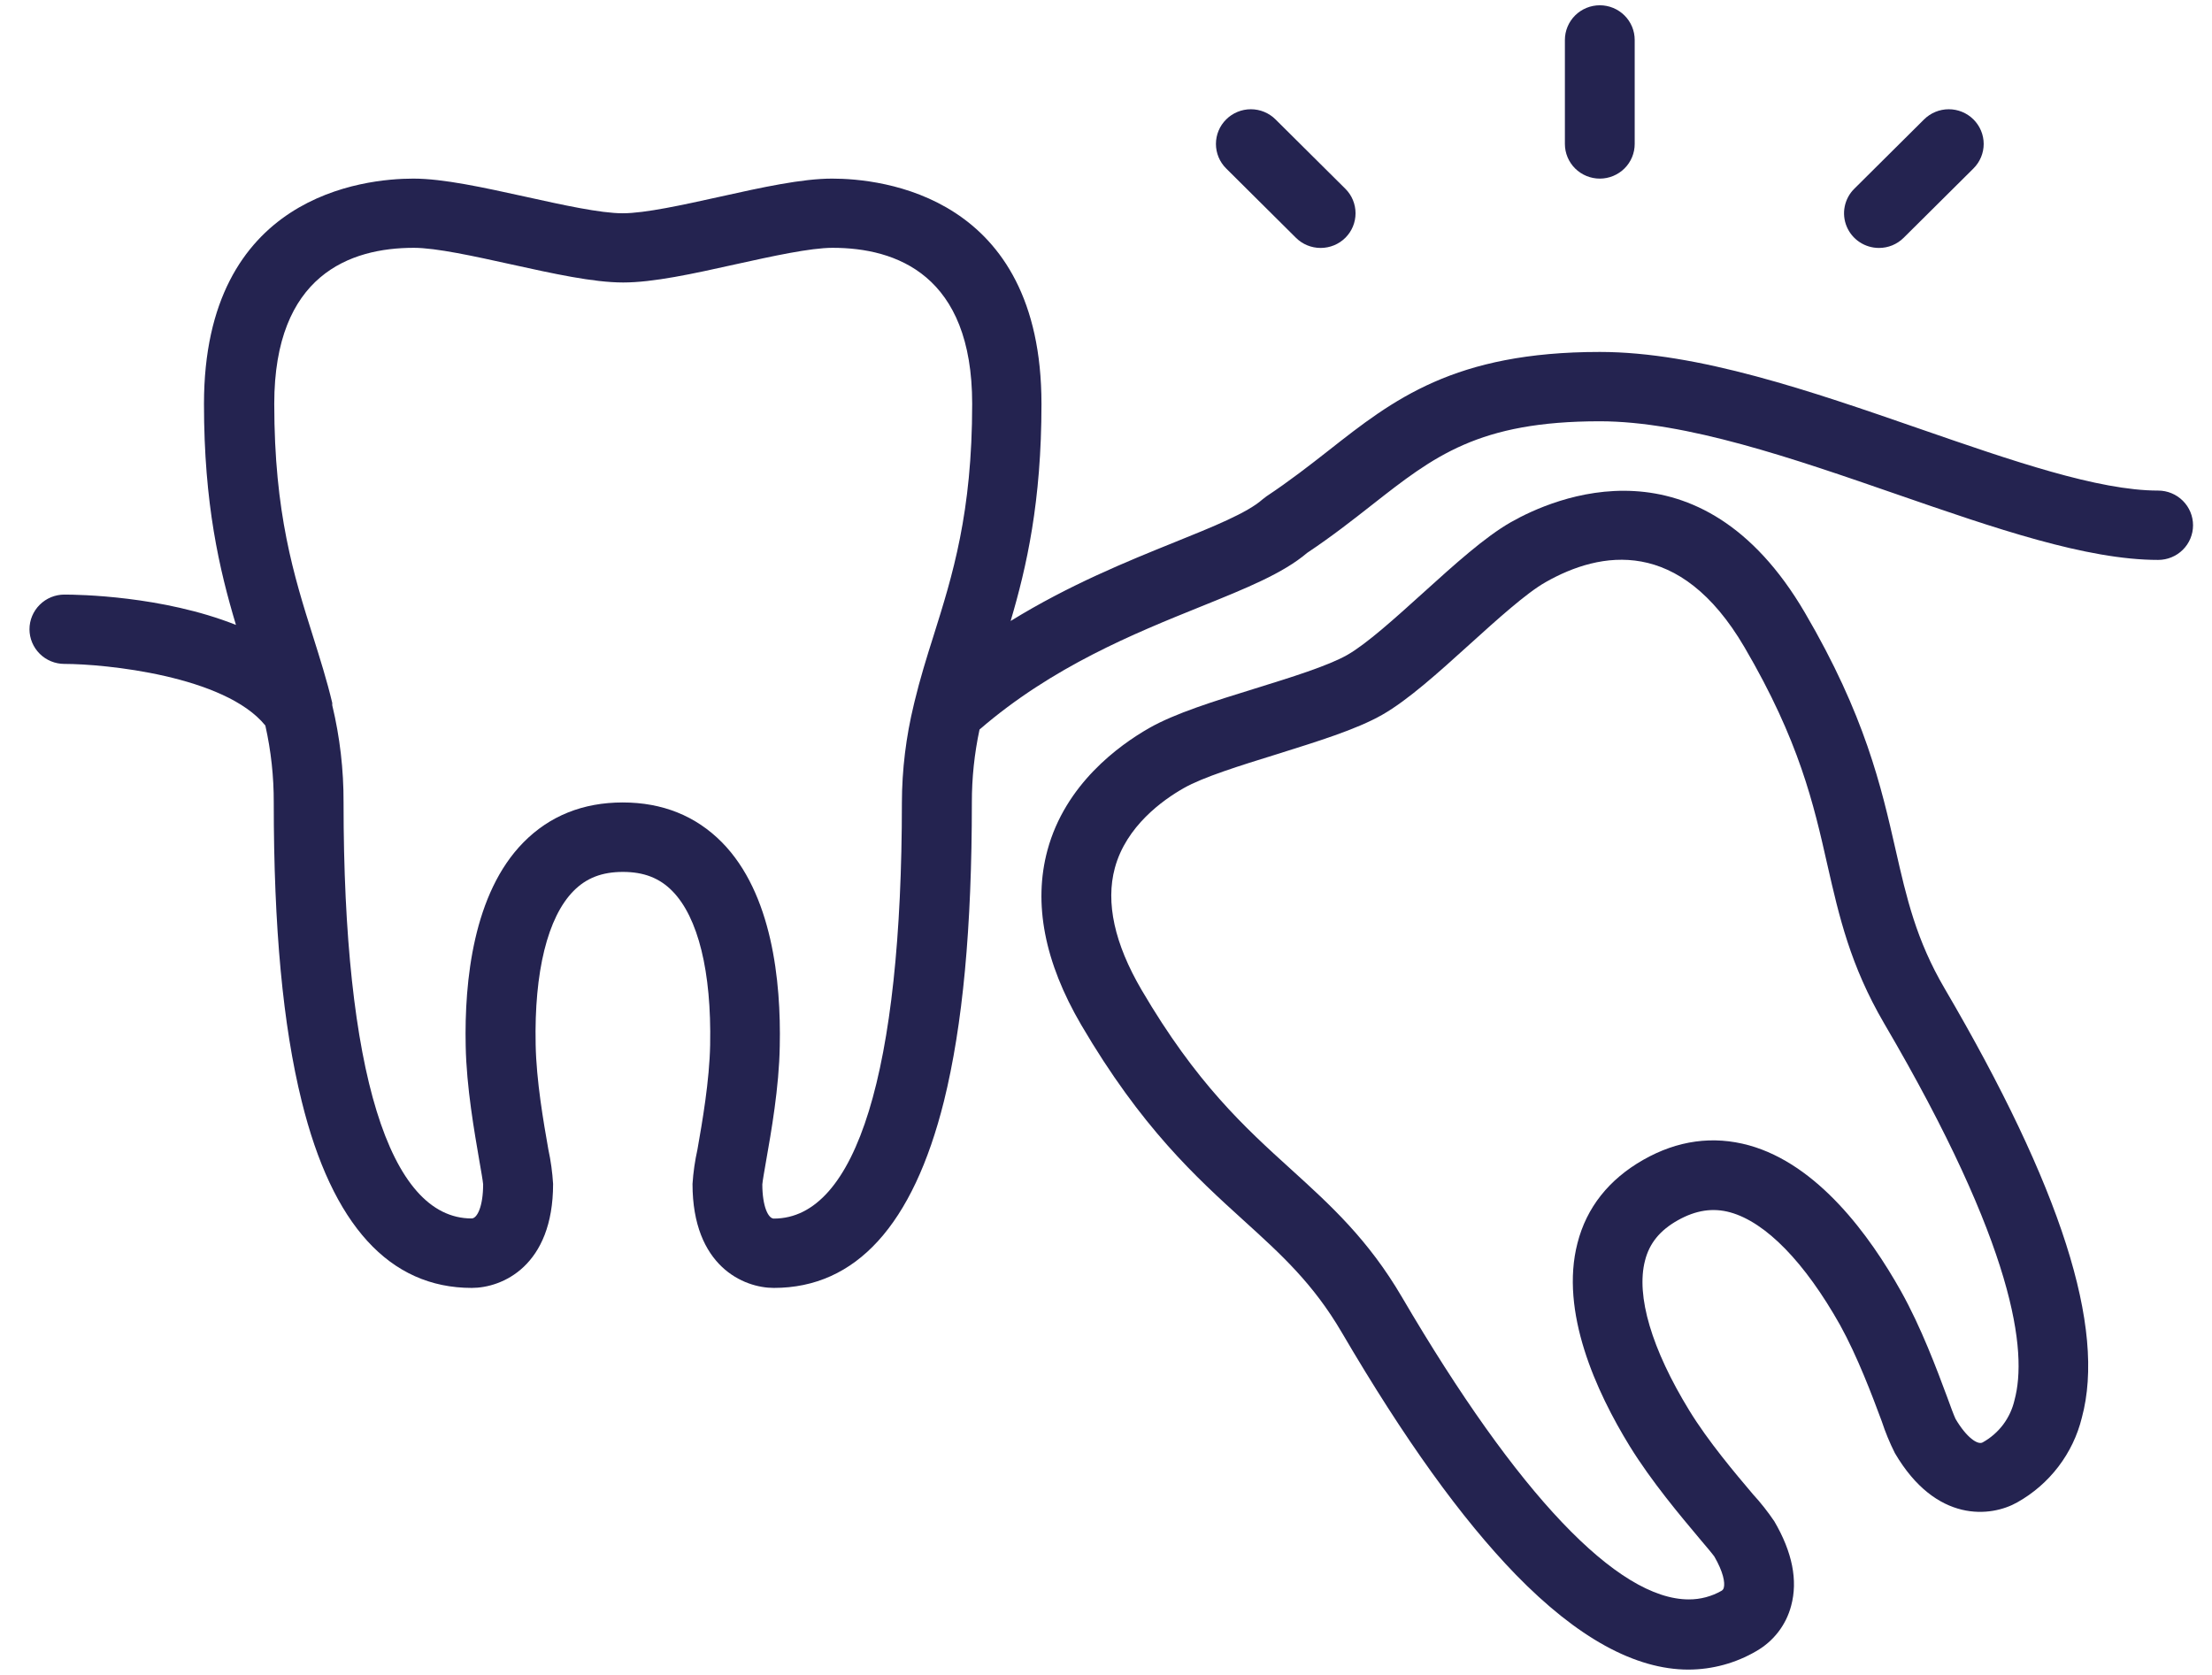 <svg width="70" height="53" viewBox="0 0 70 53" fill="none" xmlns="http://www.w3.org/2000/svg">
<g clip-path="url(#clip0_117_70)">
<path d="M59.987 26.887C59.533 24.894 59.021 22.637 57.114 19.383C53.791 13.71 49.154 15.761 47.811 16.525C46.991 16.993 46.038 17.854 45.029 18.766C44.154 19.557 43.249 20.375 42.637 20.724C42.026 21.072 40.854 21.435 39.719 21.787C38.414 22.191 37.182 22.573 36.362 23.041C35.404 23.59 33.712 24.814 33.147 26.905C32.693 28.586 33.053 30.446 34.215 32.431C36.12 35.682 37.847 37.25 39.371 38.633C40.542 39.696 41.553 40.613 42.459 42.16C44.447 45.555 46.249 48.056 47.968 49.828C49.917 51.828 51.748 52.833 53.434 52.833C54.188 52.831 54.928 52.629 55.578 52.249C55.849 52.094 56.086 51.888 56.275 51.642C56.465 51.395 56.603 51.114 56.682 50.813C56.899 50.014 56.72 49.115 56.15 48.142C55.946 47.84 55.72 47.553 55.473 47.284C54.909 46.618 54.056 45.61 53.458 44.633C52.267 42.688 51.768 41.004 52.057 39.892C52.195 39.343 52.53 38.932 53.097 38.614C53.665 38.296 54.202 38.212 54.754 38.364C55.88 38.676 57.114 39.944 58.23 41.929C58.782 42.928 59.246 44.159 59.549 44.975C59.662 45.32 59.801 45.657 59.964 45.981C61.269 48.21 63.013 48.009 63.837 47.541C64.344 47.257 64.787 46.872 65.138 46.412C65.49 45.951 65.743 45.424 65.881 44.862C66.649 42.02 65.227 37.576 61.537 31.277C60.636 29.738 60.335 28.413 59.987 26.887ZM63.751 44.302C63.687 44.583 63.564 44.848 63.391 45.08C63.217 45.311 62.996 45.503 62.742 45.644C62.59 45.73 62.238 45.499 61.884 44.9C61.838 44.803 61.718 44.488 61.621 44.214C61.294 43.335 60.8 42.009 60.16 40.864C59.166 39.088 57.524 36.846 55.348 36.243C54.214 35.931 53.088 36.084 52.002 36.702C50.915 37.321 50.207 38.211 49.92 39.338C49.358 41.504 50.508 44.03 51.576 45.767C52.267 46.886 53.182 47.971 53.785 48.69C53.966 48.902 54.189 49.167 54.25 49.253C54.535 49.744 54.593 50.084 54.551 50.239C54.547 50.259 54.538 50.279 54.526 50.296C54.514 50.313 54.499 50.327 54.481 50.338C54.165 50.519 53.807 50.614 53.443 50.612C51.191 50.612 48.026 47.296 44.368 41.05C43.293 39.215 42.111 38.144 40.862 37.008C39.385 35.669 37.86 34.284 36.124 31.322C35.269 29.86 34.984 28.563 35.28 27.467C35.637 26.143 36.798 25.315 37.461 24.939C38.071 24.591 39.244 24.227 40.377 23.876C41.683 23.465 42.914 23.089 43.736 22.622C44.557 22.154 45.508 21.294 46.516 20.382C47.392 19.59 48.298 18.771 48.908 18.424C50.65 17.433 53.157 16.985 55.205 20.481C56.939 23.442 57.393 25.437 57.828 27.366C58.201 29 58.551 30.544 59.623 32.382C63.782 39.472 64.163 42.777 63.751 44.302Z" fill="#242350"/>
<path d="M68.296 15.524C66.398 15.524 63.663 14.577 60.769 13.575C57.308 12.376 53.729 11.137 50.627 11.137C46.016 11.137 44.092 12.645 42.055 14.247C41.446 14.724 40.812 15.219 40.075 15.708C40.032 15.738 39.991 15.77 39.951 15.804C39.473 16.229 38.401 16.663 37.16 17.163C35.68 17.761 33.836 18.507 31.982 19.651C32.49 17.93 32.958 15.876 32.958 12.782C32.958 6.166 27.887 5.652 26.332 5.652C25.383 5.652 24.124 5.926 22.779 6.226C21.617 6.483 20.413 6.749 19.706 6.749C19 6.749 17.796 6.483 16.634 6.226C15.295 5.932 14.03 5.652 13.081 5.652C11.526 5.652 6.455 6.166 6.455 12.782C6.455 15.951 6.944 18.032 7.467 19.775C5.141 18.851 2.464 18.815 2.038 18.815C1.745 18.815 1.464 18.931 1.257 19.137C1.05 19.343 0.933 19.622 0.933 19.912C0.933 20.203 1.05 20.482 1.257 20.688C1.464 20.894 1.745 21.009 2.038 21.009C3.312 21.009 7.117 21.38 8.397 22.959C8.577 23.759 8.666 24.577 8.663 25.397C8.663 29.356 8.952 32.447 9.547 34.846C10.513 38.767 12.328 40.755 14.93 40.755C15.886 40.755 17.503 40.069 17.503 37.464C17.481 37.098 17.431 36.734 17.353 36.375C17.201 35.51 16.972 34.203 16.951 33.053C16.903 30.752 17.329 29.027 18.149 28.195C18.555 27.783 19.052 27.591 19.712 27.591C20.372 27.591 20.869 27.783 21.275 28.195C22.095 29.027 22.517 30.752 22.473 33.057C22.452 34.203 22.223 35.51 22.071 36.375C21.991 36.733 21.939 37.097 21.915 37.464C21.915 40.069 23.533 40.755 24.488 40.755C27.085 40.755 28.894 38.767 29.872 34.846C30.466 32.447 30.755 29.361 30.755 25.397C30.754 24.62 30.835 23.845 30.998 23.085C33.302 21.094 35.897 20.044 37.996 19.197C39.447 18.611 40.601 18.145 41.367 17.494C42.153 16.97 42.802 16.46 43.43 15.967C45.382 14.437 46.784 13.331 50.627 13.331C53.355 13.331 56.754 14.508 60.041 15.647C63.118 16.712 66.024 17.718 68.296 17.718C68.589 17.718 68.87 17.603 69.077 17.397C69.284 17.192 69.4 16.912 69.4 16.622C69.4 16.331 69.284 16.052 69.077 15.846C68.87 15.64 68.589 15.524 68.296 15.524ZM24.488 38.561C24.313 38.561 24.126 38.182 24.124 37.48C24.132 37.373 24.193 37.029 24.241 36.752C24.405 35.821 24.655 34.413 24.676 33.099C24.719 31.051 24.436 28.27 22.847 26.655C22.019 25.818 20.964 25.393 19.706 25.393C18.449 25.393 17.392 25.818 16.566 26.655C14.977 28.266 14.694 31.043 14.737 33.091C14.761 34.409 15.013 35.817 15.172 36.748C15.22 37.022 15.281 37.369 15.289 37.476C15.289 38.178 15.1 38.557 14.925 38.557C12.312 38.557 10.872 33.882 10.872 25.393C10.876 24.357 10.756 23.324 10.514 22.316C10.514 22.316 10.514 22.308 10.514 22.302C10.515 22.291 10.515 22.28 10.514 22.27C10.515 22.26 10.515 22.251 10.514 22.242C10.341 21.517 10.129 20.848 9.906 20.139C9.303 18.227 8.679 16.25 8.679 12.778C8.679 8.699 11.081 7.842 13.096 7.842C13.803 7.842 15.006 8.108 16.169 8.364C17.508 8.659 18.772 8.939 19.722 8.939C20.671 8.939 21.93 8.664 23.275 8.364C24.437 8.108 25.641 7.842 26.348 7.842C28.363 7.842 30.765 8.699 30.765 12.778C30.765 16.233 30.143 18.207 29.544 20.114C29.326 20.8 29.114 21.485 28.943 22.194C28.933 22.228 28.925 22.264 28.918 22.3C28.671 23.314 28.544 24.354 28.541 25.397C28.541 33.886 27.101 38.561 24.488 38.561Z" fill="#242350"/>
<path d="M50.627 5.652C50.92 5.652 51.2 5.536 51.407 5.331C51.615 5.125 51.731 4.846 51.731 4.555V1.264C51.731 0.973 51.615 0.694 51.407 0.488C51.2 0.283 50.92 0.167 50.627 0.167C50.334 0.167 50.053 0.283 49.846 0.488C49.639 0.694 49.522 0.973 49.522 1.264V4.555C49.522 4.846 49.639 5.125 49.846 5.331C50.053 5.536 50.334 5.652 50.627 5.652Z" fill="#242350"/>
<path d="M59.461 7.846C59.606 7.846 59.75 7.818 59.884 7.763C60.018 7.707 60.14 7.627 60.242 7.525L62.451 5.331C62.658 5.125 62.775 4.846 62.775 4.555C62.775 4.264 62.658 3.985 62.451 3.779C62.244 3.573 61.963 3.457 61.67 3.457C61.377 3.457 61.096 3.573 60.888 3.779L58.68 5.973C58.525 6.126 58.42 6.322 58.377 6.535C58.334 6.747 58.356 6.968 58.44 7.169C58.524 7.369 58.665 7.541 58.847 7.661C59.029 7.782 59.242 7.846 59.461 7.846Z" fill="#242350"/>
<path d="M41.011 7.525C41.218 7.731 41.499 7.846 41.792 7.846C42.085 7.846 42.367 7.731 42.574 7.525C42.781 7.319 42.897 7.04 42.897 6.749C42.897 6.458 42.781 6.178 42.574 5.973L40.365 3.779C40.158 3.573 39.877 3.457 39.584 3.457C39.291 3.457 39.01 3.573 38.803 3.779C38.595 3.985 38.479 4.264 38.479 4.555C38.479 4.846 38.595 5.125 38.803 5.331L41.011 7.525Z" fill="#242350"/>
</g>
<defs>
<clipPath id="clip0_117_70">
<rect width="68.467" height="52.667" fill="white" transform="translate(0.933 0.167)"/>
</clipPath>
</defs>
</svg>
